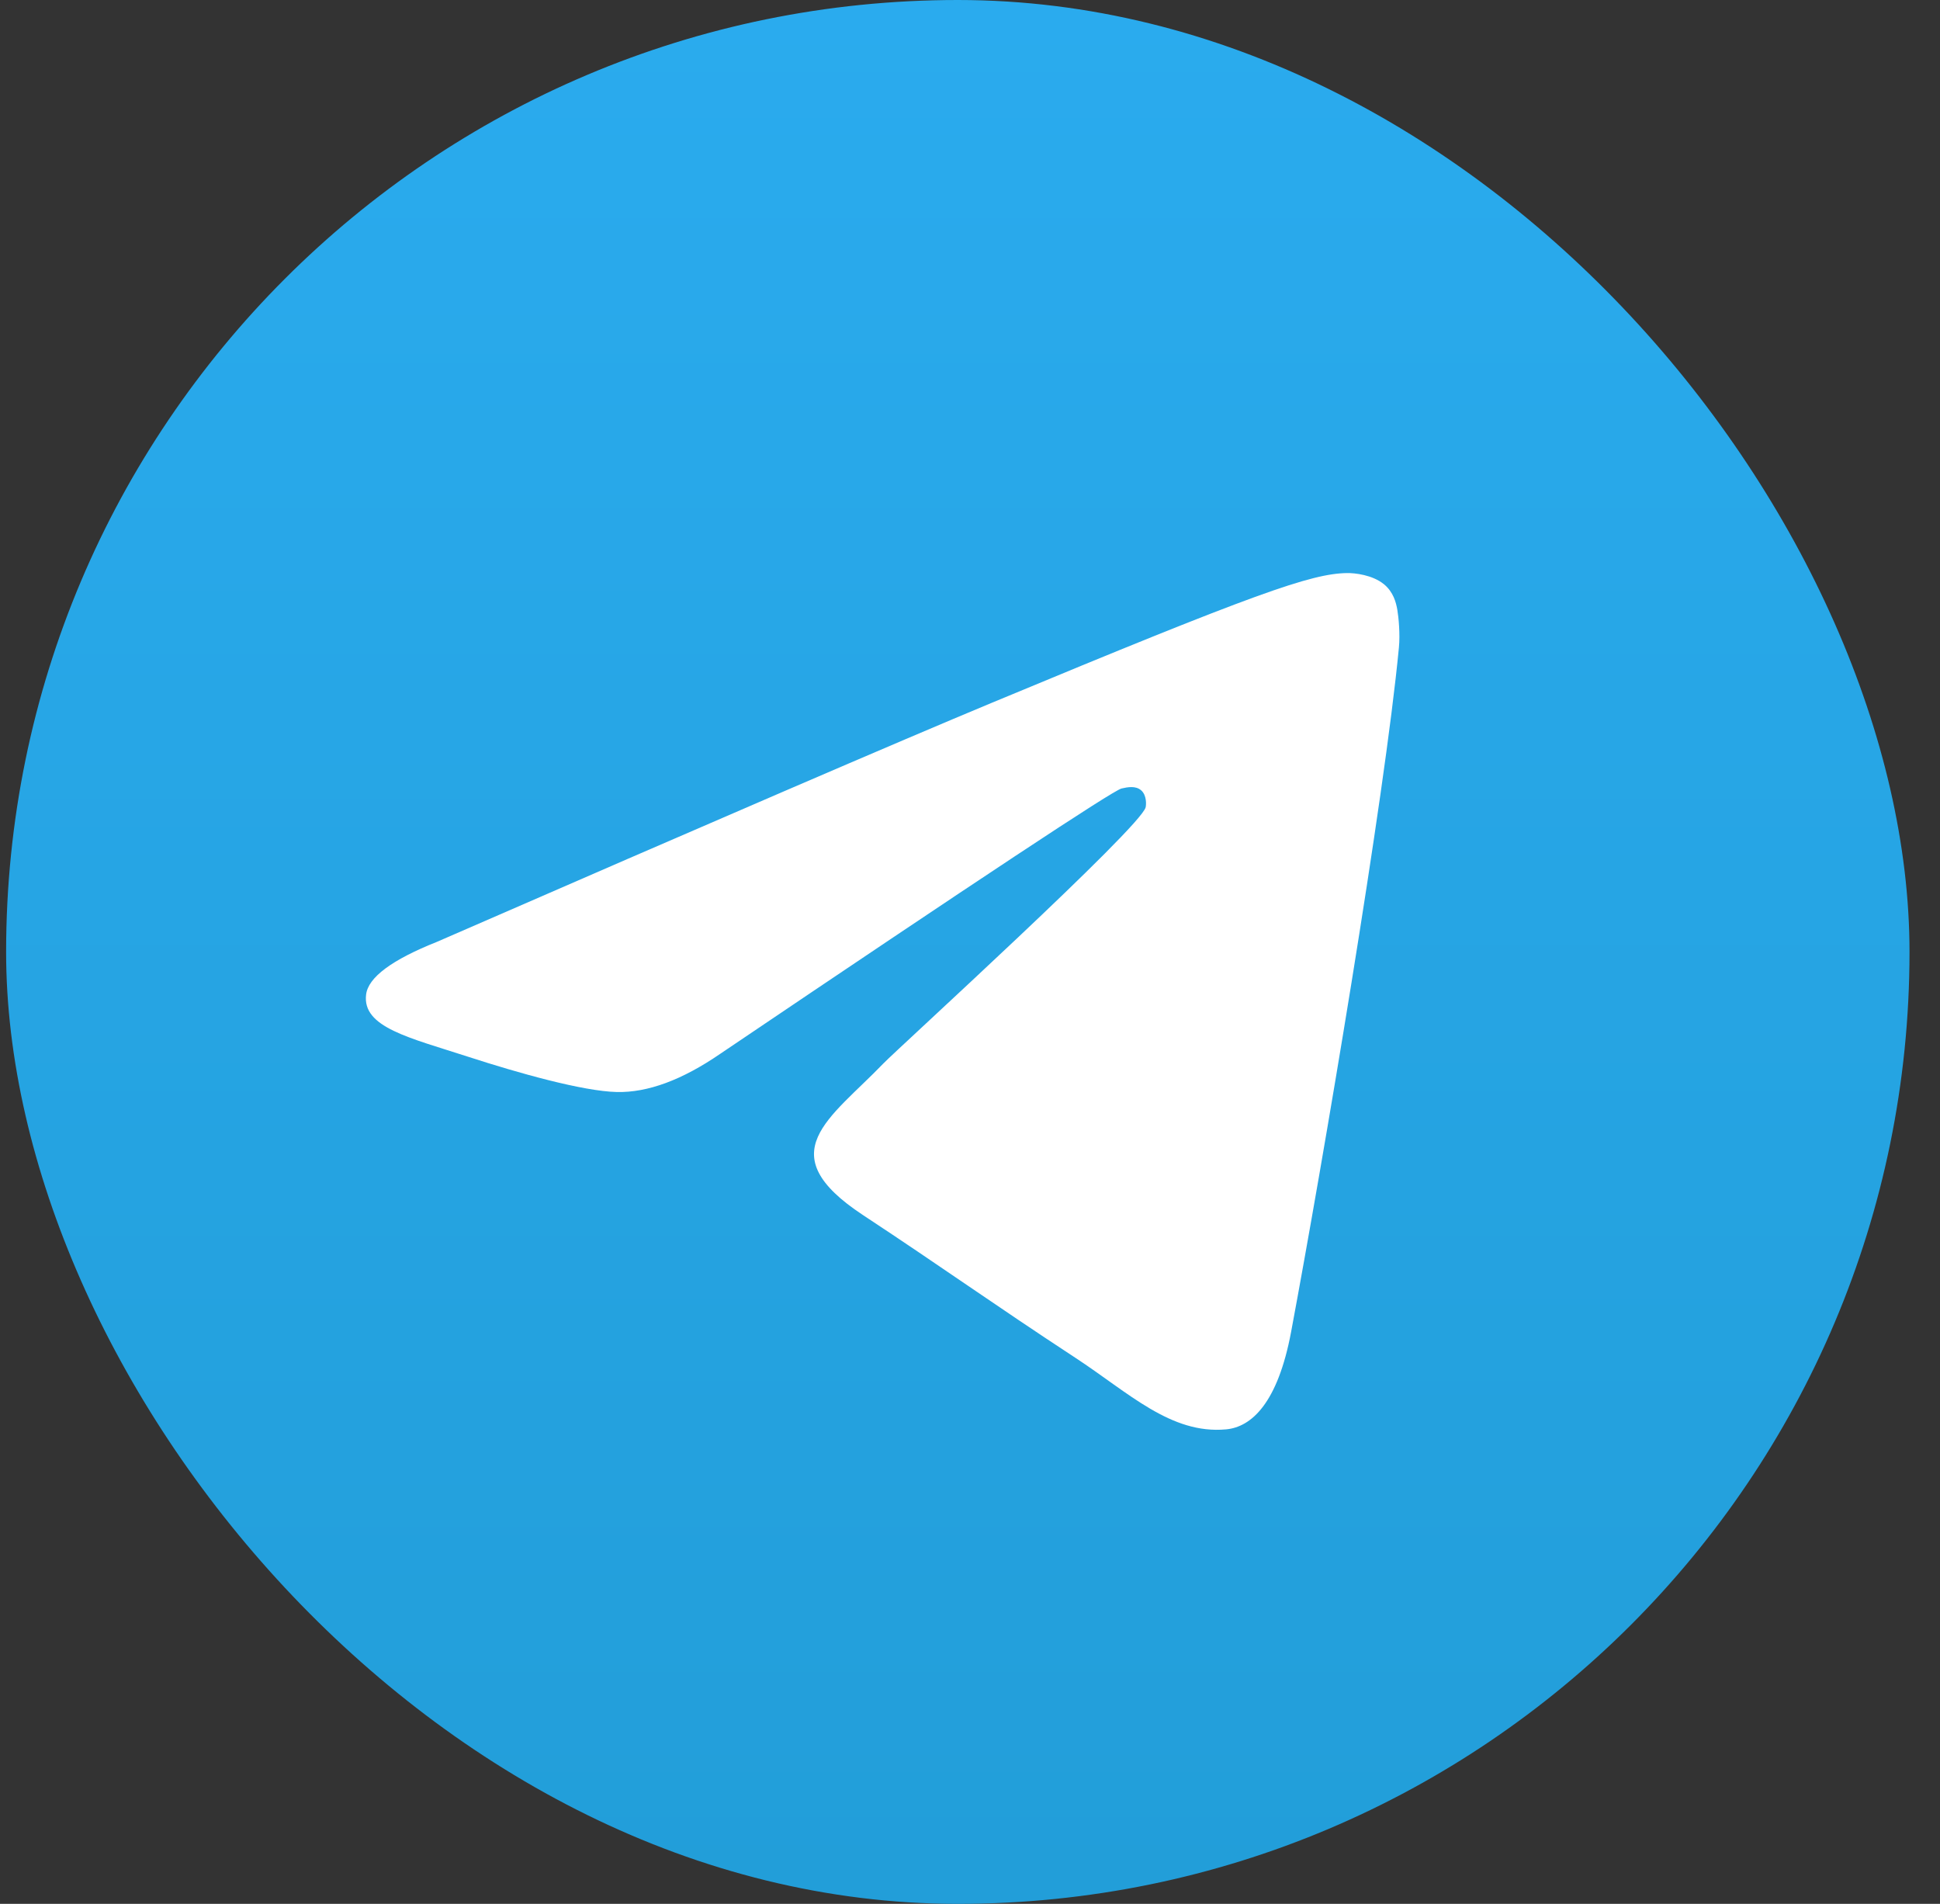 <svg width="53" height="52" viewBox="0 0 53 52" fill="none" xmlns="http://www.w3.org/2000/svg">
<rect x="0" y="0" width="53" height="52" fill="#333333" stroke="none"/>
<rect x="0.167" width="52" height="52" rx="26" fill="url(#paint0_linear_1043_6063)"/>
<path fill-rule="evenodd" clip-rule="evenodd" d="M11.936 25.725C19.516 22.423 24.57 20.246 27.099 19.194C34.319 16.191 35.82 15.669 36.797 15.652C37.013 15.648 37.493 15.702 37.805 15.954C38.068 16.168 38.14 16.456 38.175 16.658C38.21 16.861 38.253 17.322 38.218 17.682C37.827 21.793 36.134 31.77 35.273 36.375C34.908 38.323 34.191 38.976 33.496 39.04C31.986 39.179 30.84 38.042 29.377 37.084C27.089 35.584 25.796 34.65 23.575 33.186C21.008 31.495 22.672 30.565 24.135 29.045C24.518 28.648 31.17 22.597 31.299 22.048C31.315 21.979 31.33 21.723 31.178 21.588C31.026 21.453 30.802 21.499 30.64 21.536C30.41 21.588 26.755 24.004 19.673 28.785C18.635 29.497 17.695 29.845 16.853 29.826C15.925 29.806 14.139 29.301 12.812 28.87C11.183 28.341 9.889 28.061 10.002 27.162C10.061 26.694 10.705 26.215 11.936 25.725Z" fill="white"/>
<defs>
<linearGradient id="paint0_linear_1043_6063" x1="26.167" y1="0" x2="26.167" y2="51.614" gradientUnits="userSpaceOnUse">
<stop stop-color="#2AABEE"/>
<stop offset="1" stop-color="#229ED9"/>
</linearGradient>
</defs>
</svg>

